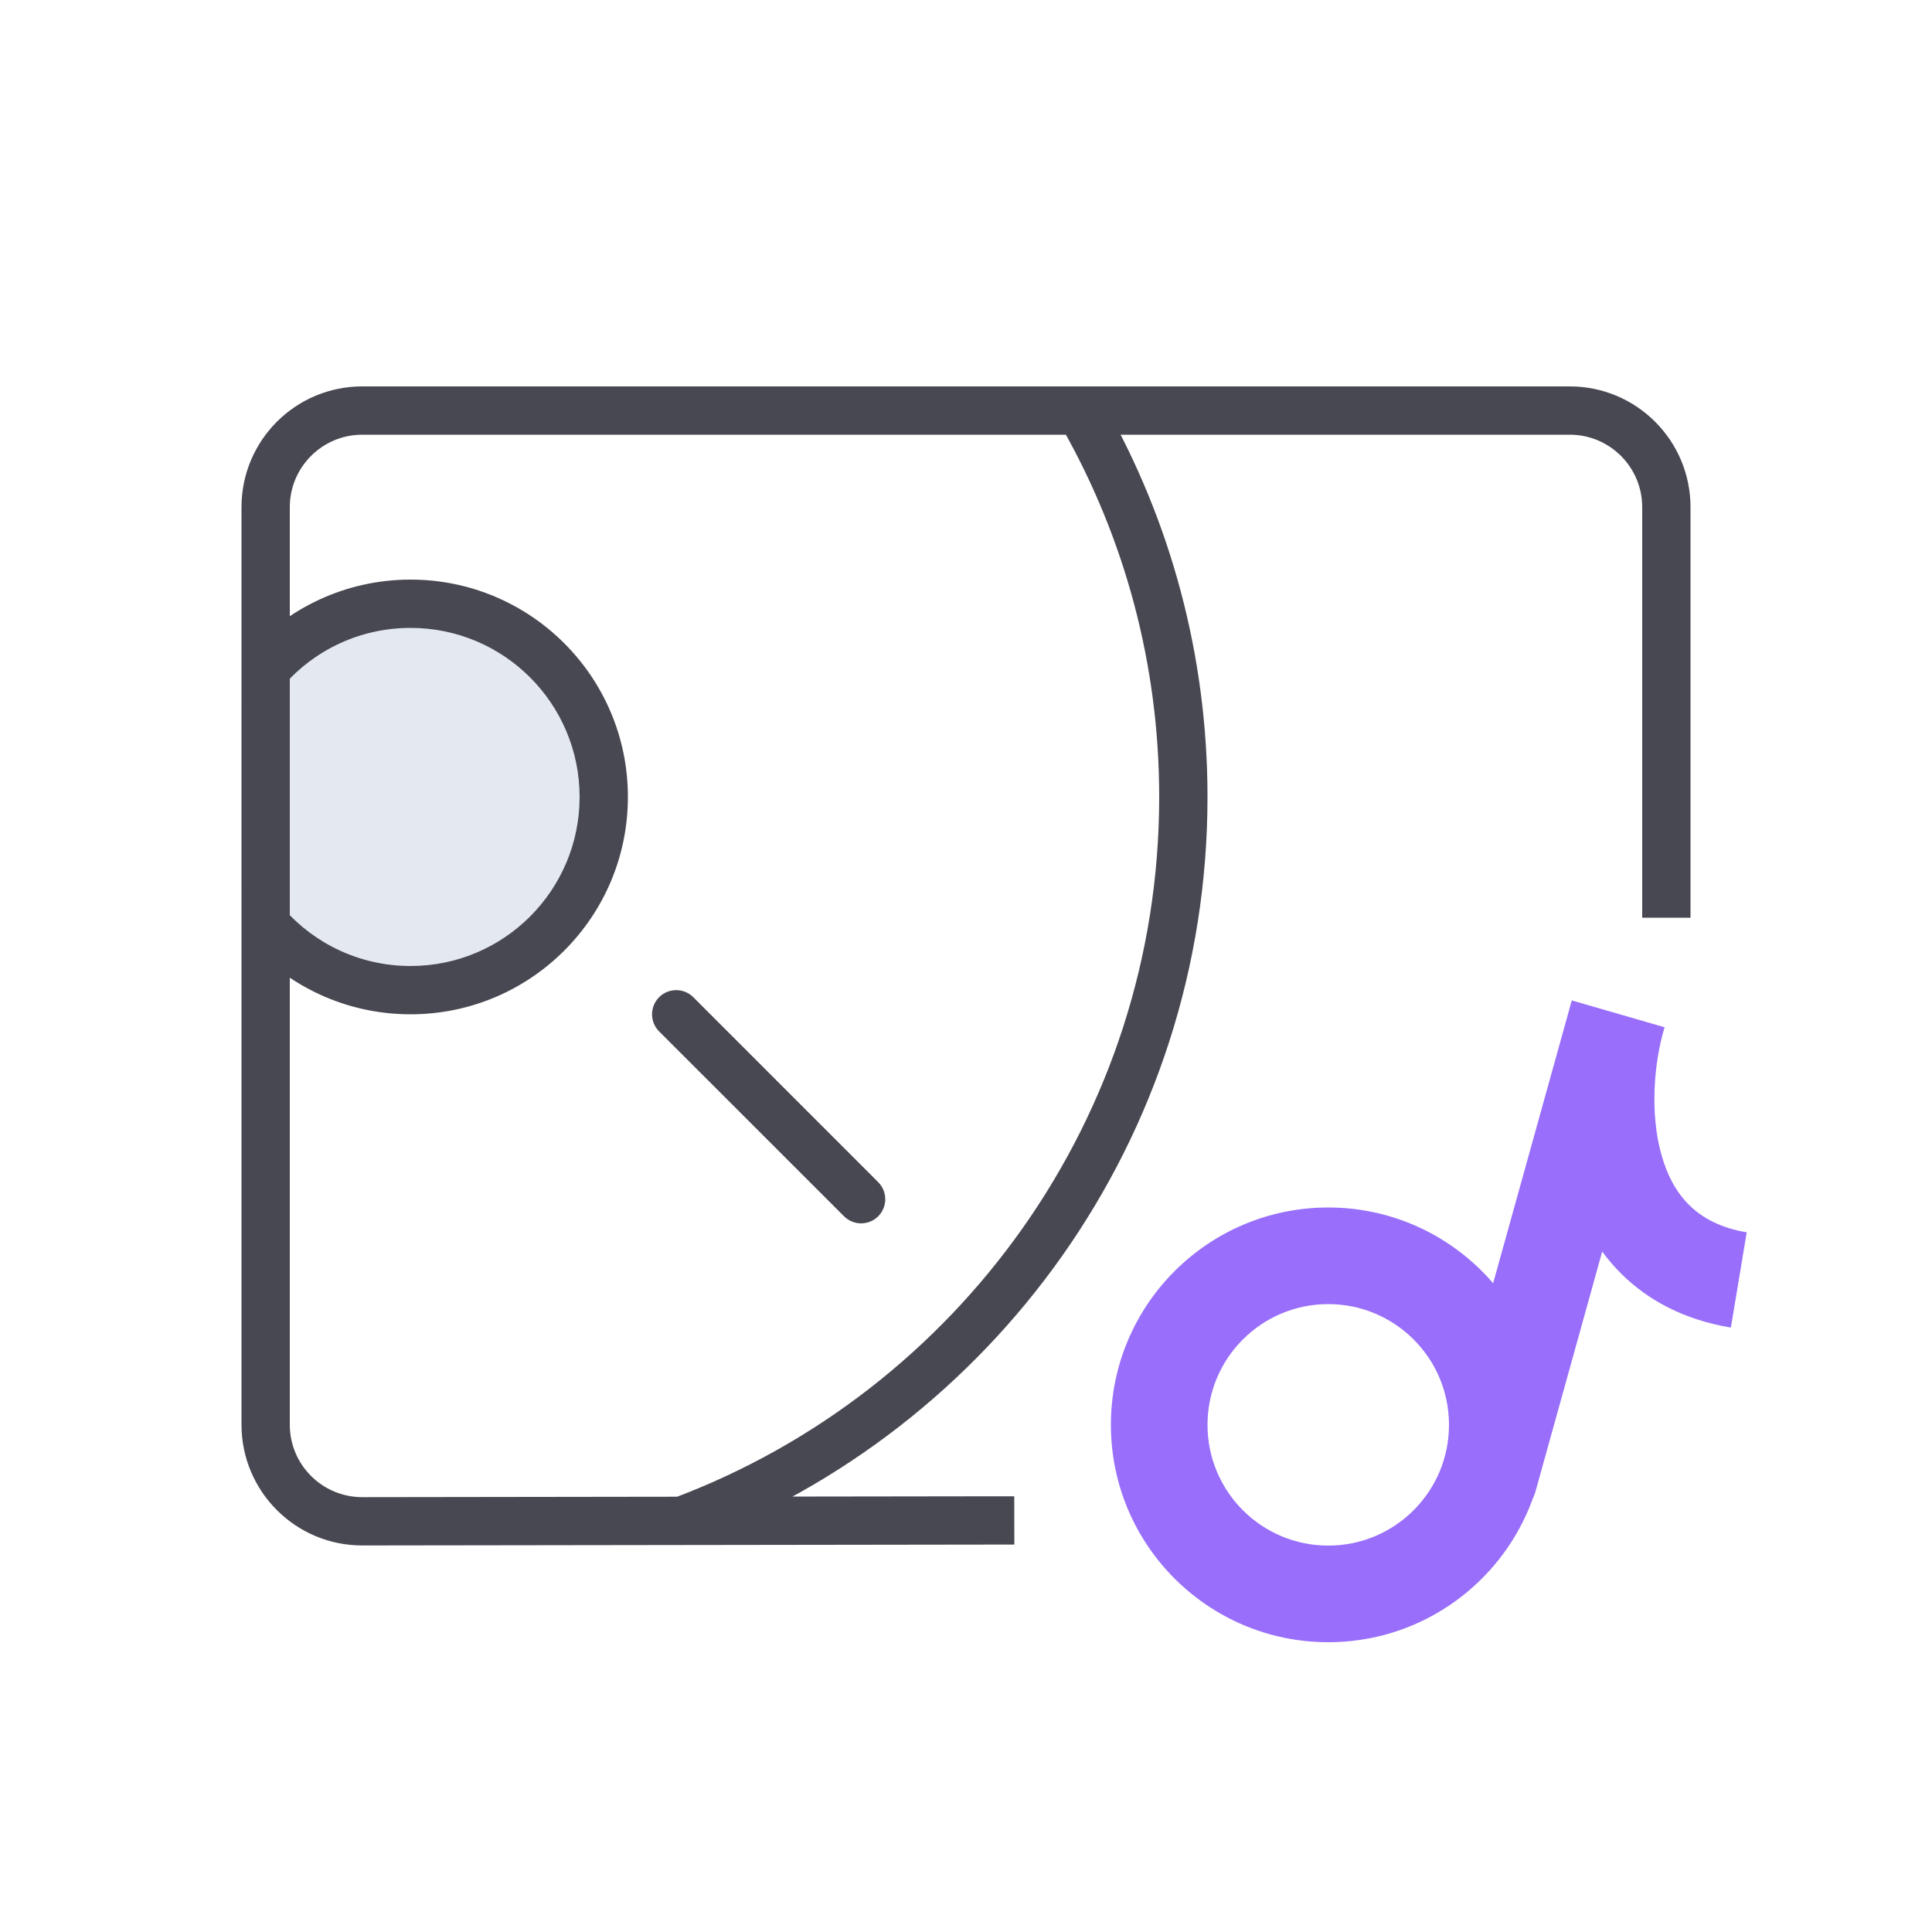 <svg width="40" height="40" viewBox="0 0 40 40" fill="none" xmlns="http://www.w3.org/2000/svg">
<path fill-rule="evenodd" clip-rule="evenodd" d="M8.5 20.5C10.709 20.5 12.5 18.709 12.5 16.5C12.5 14.291 10.709 12.5 8.5 12.5C6.994 12.5 5.682 13.332 5 14.562V18.438C5.682 19.668 6.994 20.5 8.5 20.5Z" fill="#556FA3" fill-opacity="0.16"/>
<path d="M34 18.5V19H35V18.5H34ZM20.501 31.979L21.001 31.979L20.999 30.979L20.499 30.979L20.501 31.979ZM14.354 20.646C14.158 20.451 13.842 20.451 13.646 20.646C13.451 20.842 13.451 21.158 13.646 21.354L14.354 20.646ZM17.475 25.182C17.67 25.377 17.987 25.377 18.182 25.182C18.377 24.987 18.377 24.67 18.182 24.475L17.475 25.182ZM22.871 8.386C22.735 8.146 22.43 8.061 22.189 8.197C21.949 8.333 21.864 8.638 22 8.878L22.871 8.386ZM13.96 31.011C13.701 31.109 13.57 31.397 13.668 31.655C13.765 31.914 14.053 32.045 14.312 31.947L13.96 31.011ZM5.125 13.523C4.942 13.73 4.962 14.046 5.169 14.229C5.376 14.412 5.692 14.392 5.875 14.185L5.125 13.523ZM5.875 18.815C5.692 18.608 5.376 18.588 5.169 18.771C4.962 18.954 4.942 19.27 5.125 19.477L5.875 18.815ZM7.5 9H32.5V8L7.5 8V9ZM6 29.497L6 10.5H5L5 29.497H6ZM34 10.5V18.5H35V10.5H34ZM20.499 30.979L7.502 30.997L7.503 31.997L20.501 31.979L20.499 30.979ZM13.646 21.354L17.475 25.182L18.182 24.475L14.354 20.646L13.646 21.354ZM22 8.878C23.273 11.129 24 13.729 24 16.5H25C25 13.552 24.227 10.782 22.871 8.386L22 8.878ZM24 16.5C24 23.138 19.827 28.803 13.96 31.011L14.312 31.947C20.556 29.597 25 23.568 25 16.5H24ZM12 16.5C12 18.433 10.433 20 8.5 20V21C10.985 21 13 18.985 13 16.5H12ZM8.5 13C10.433 13 12 14.567 12 16.5H13C13 14.015 10.985 12 8.5 12V13ZM5.875 14.185C6.517 13.457 7.455 13 8.5 13V12C7.156 12 5.949 12.59 5.125 13.523L5.875 14.185ZM8.5 20C7.455 20 6.517 19.542 5.875 18.815L5.125 19.477C5.949 20.41 7.156 21 8.5 21V20ZM5 29.497C5 30.879 6.121 31.999 7.503 31.997L7.502 30.997C6.673 30.998 6 30.326 6 29.497H5ZM32.5 9C33.328 9 34 9.672 34 10.5H35C35 9.119 33.881 8 32.5 8V9ZM7.5 8C6.119 8 5 9.119 5 10.5H6C6 9.672 6.672 9 7.5 9V8Z" fill="#484852"/>
<path d="M33.5 21L34.463 21.268L32.542 20.713L33.5 21ZM29.867 30.332C29.719 30.864 30.03 31.415 30.562 31.563C31.094 31.711 31.645 31.4 31.794 30.868L29.867 30.332ZM32.537 20.732L29.867 30.332L31.794 30.868L34.463 21.268L32.537 20.732ZM32.542 20.713C32.252 21.68 32.099 23.129 32.475 24.46C32.871 25.859 33.881 27.16 35.836 27.486L36.164 25.514C35.119 25.339 34.629 24.724 34.4 23.915C34.151 23.037 34.248 21.987 34.458 21.287L32.542 20.713ZM30 29.5C30 30.881 28.881 32 27.5 32V34C29.985 34 32 31.985 32 29.5H30ZM27.5 32C26.119 32 25 30.881 25 29.5H23C23 31.985 25.015 34 27.5 34V32ZM25 29.5C25 28.119 26.119 27 27.5 27V25C25.015 25 23 27.015 23 29.5H25ZM27.5 27C28.881 27 30 28.119 30 29.5H32C32 27.015 29.985 25 27.5 25V27Z" fill="#986EFA"/>
</svg>
